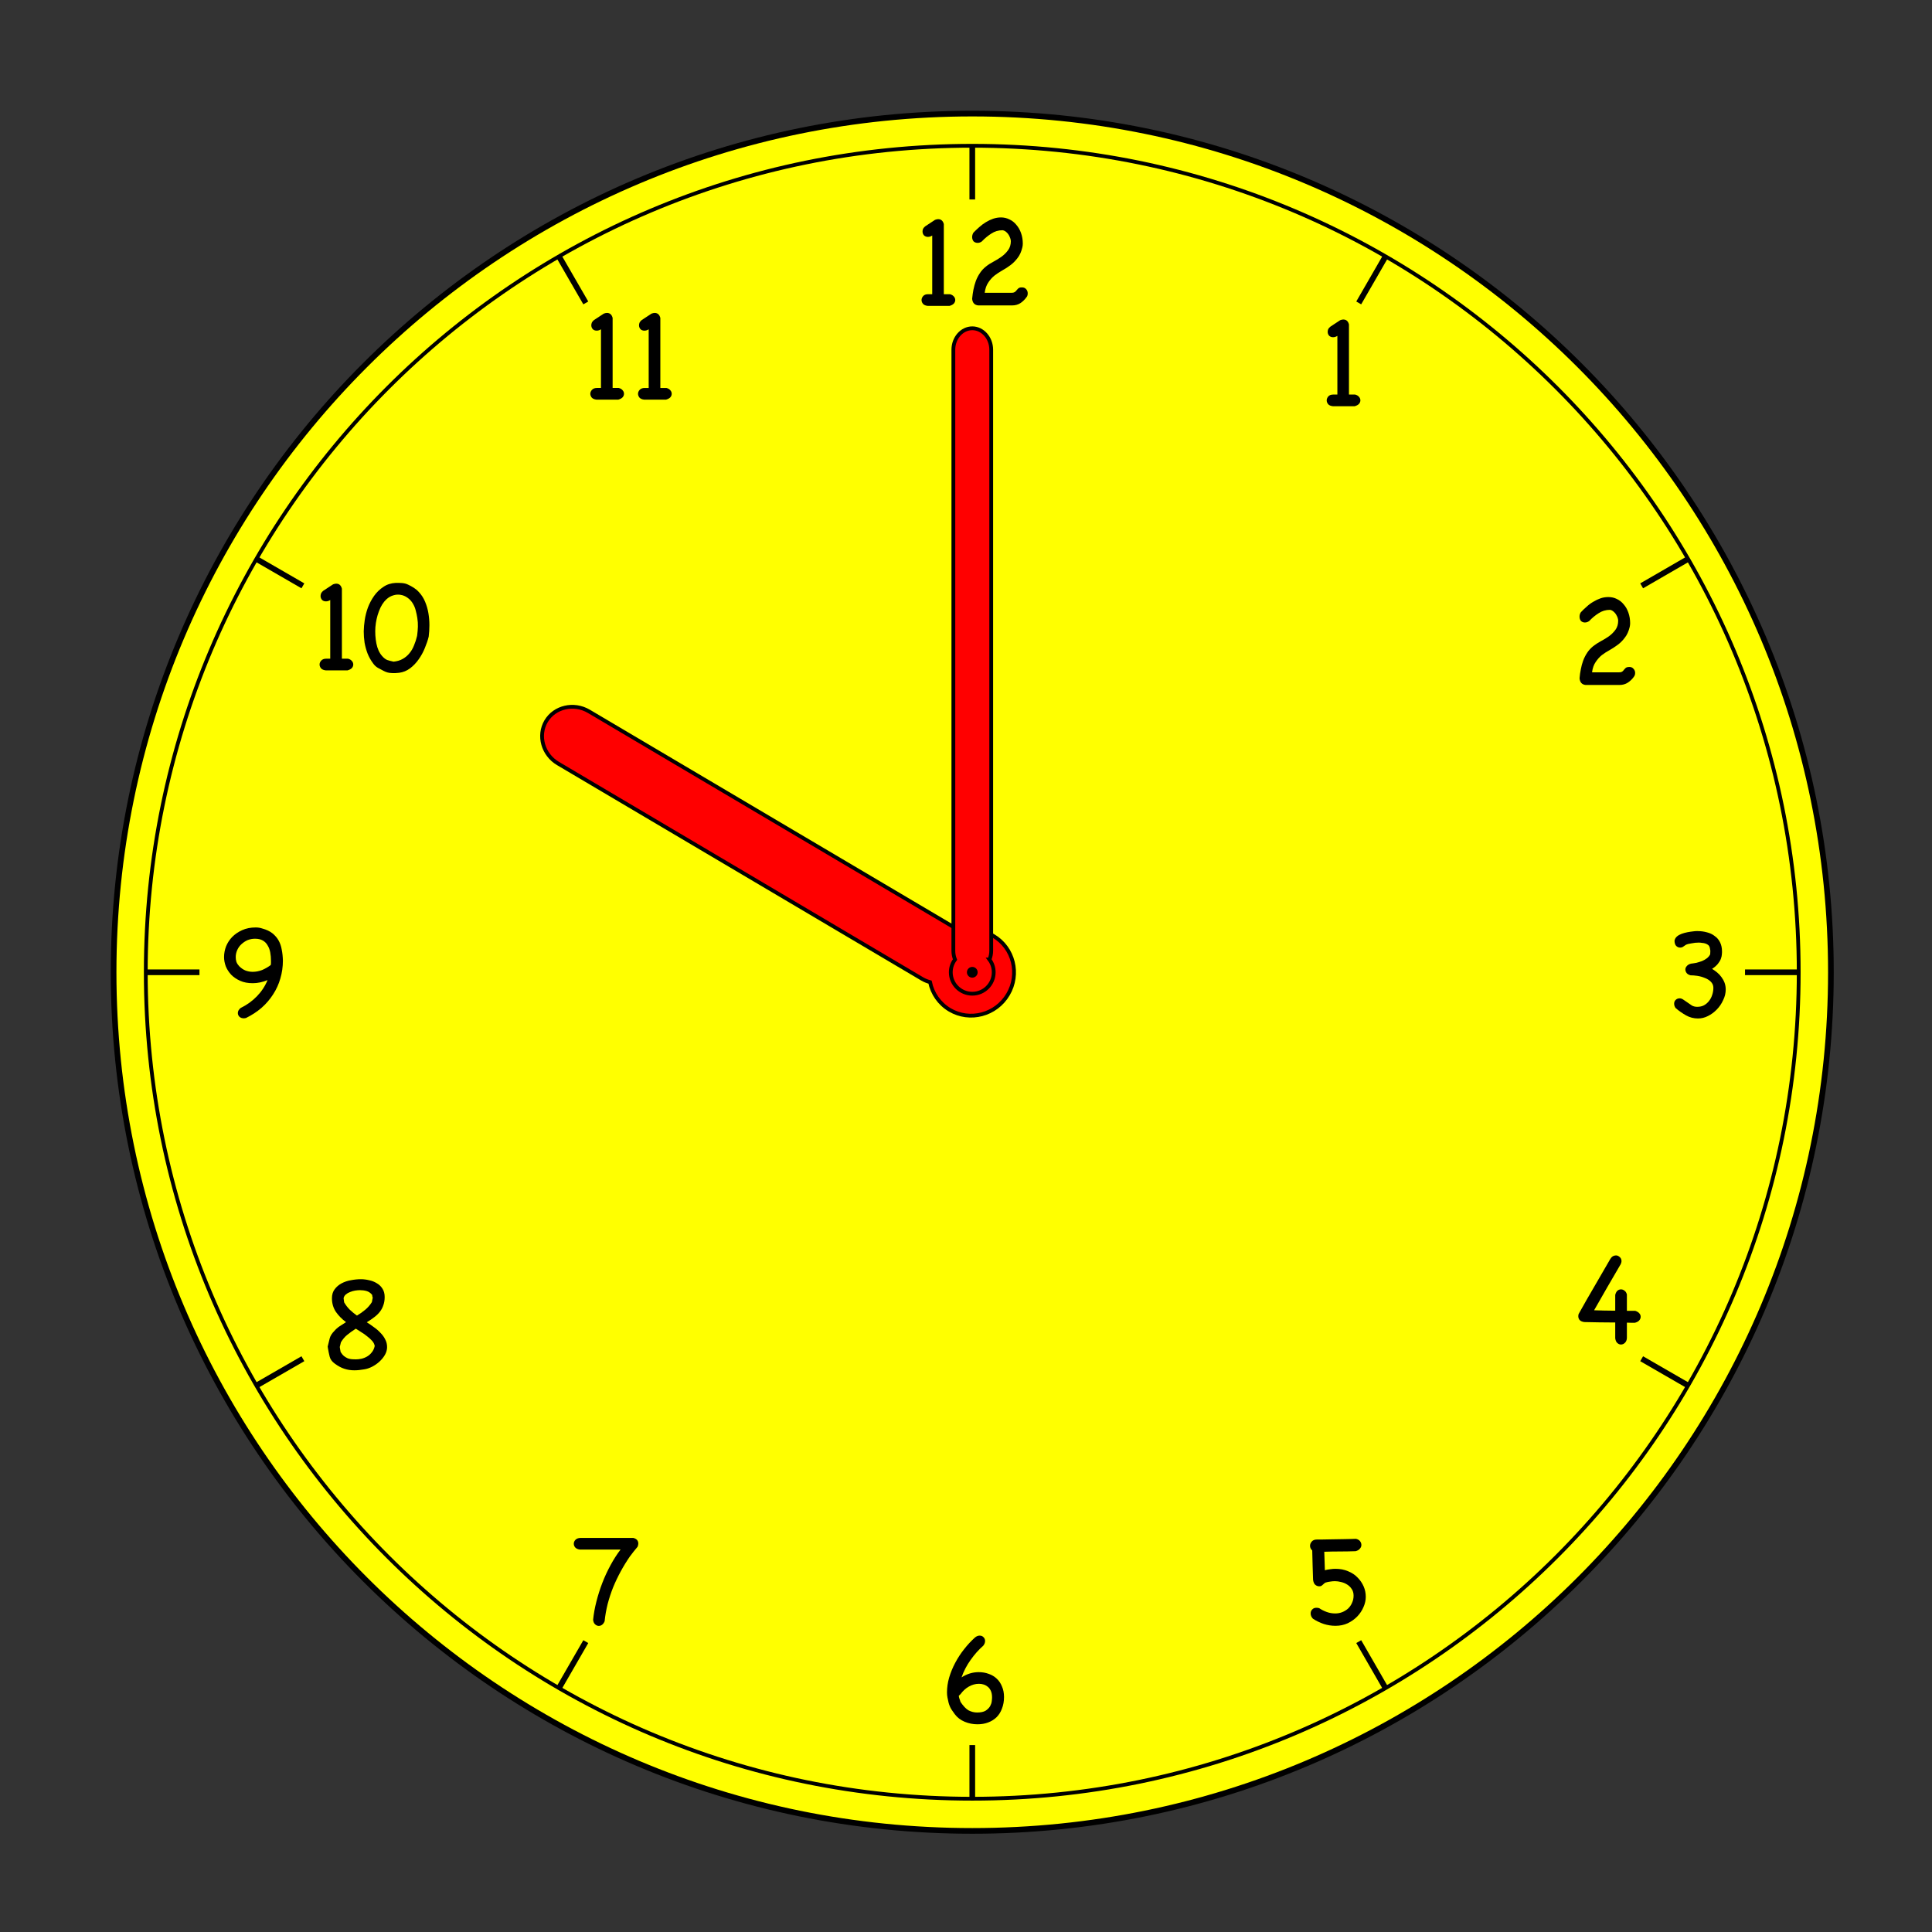 <?xml version="1.0" encoding="UTF-8"?>
<svg viewBox="0 0 318.9 318.9" xml:space="preserve" xmlns="http://www.w3.org/2000/svg">
  <rect x="0" y="0" width="318.9" height="318.9" fill="#333333" stroke="none"/>
  <g transform="matrix(1.25 0 0 -1.25 0 318.9)">
    <path d="m241.77 126.73c0-62.62-50.76-113.38-113.38-113.38-62.626-3e-3 -113.39 50.76-113.39 113.38s50.764 113.39 113.39 113.39c62.62 0 113.38-50.77 113.38-113.39" fill="#ff0"/>
    <path d="m241.77 126.73c0-62.62-50.76-113.38-113.38-113.38-62.626-3e-3 -113.39 50.76-113.39 113.38s50.764 113.39 113.39 113.39c62.62 0 113.38-50.77 113.38-113.39z" fill="none" stroke="#000" stroke-width=".75"/>
    <path d="m237.52 126.73c0-60.27-48.86-109.13-109.13-109.13-60.278-2e-3 -109.14 48.86-109.14 109.13 2e-3 60.28 48.862 109.14 109.14 109.14 60.27 0 109.13-48.86 109.13-109.14z" fill="none" stroke="#000" stroke-width=".5"/>
    <path d="m128.39 24.685v-7.087" fill="none" stroke="#000" stroke-width=".75"/>
    <path d="m128.39 235.87v-7.09" fill="none" stroke="#000" stroke-width=".75"/>
    <path d="m19.252 126.73h7.087" fill="none" stroke="#000" stroke-width=".75"/>
    <path d="m230.43 126.73h7.09" fill="none" stroke="#000" stroke-width=".75"/>
    <path d="m33.874 72.166 6.123 3.535" fill="none" stroke="#000" stroke-width=".75"/>
    <path d="m216.78 177.76 6.12 3.54" fill="none" stroke="#000" stroke-width=".75"/>
    <path d="m179.42 215.12 3.53 6.12" fill="none" stroke="#000" stroke-width=".75"/>
    <path d="m73.819 32.22 3.535 6.123" fill="none" stroke="#000" stroke-width=".75"/>
    <path d="m77.354 215.12-3.535 6.12" fill="none" stroke="#000" stroke-width=".75"/>
    <path d="m182.95 32.22-3.53 6.124" fill="none" stroke="#000" stroke-width=".75"/>
    <path d="m39.996 177.76-6.124 3.54" fill="none" stroke="#000" stroke-width=".75"/>
    <path d="m222.9 72.167-6.12 3.534" fill="none" stroke="#000" stroke-width=".75"/>
    <path transform="scale(1,-1)" d="m125.44-216.27c0.24 0.06 0.41 0.17 0.53 0.32 0.11 0.13 0.17 0.28 0.17 0.45s-0.07 0.33-0.19 0.47c-0.13 0.13-0.31 0.23-0.56 0.3h-2.89c-0.28-0.03-0.49-0.12-0.62-0.27-0.13-0.16-0.19-0.33-0.19-0.5 0-0.18 0.07-0.35 0.2-0.51 0.15-0.18 0.37-0.26 0.66-0.26h0.55v-7.75c-0.18 0.12-0.37 0.18-0.57 0.18-0.21 0-0.38-0.07-0.52-0.2-0.13-0.15-0.19-0.32-0.19-0.51 0-0.11 0.02-0.23 0.07-0.36 0.07-0.12 0.16-0.23 0.29-0.33l1.29-0.85c0.16-0.06 0.3-0.09 0.41-0.09 0.39 0 0.64 0.22 0.75 0.65v9.26h0.81m7.87-7.62c-0.1-0.23-0.24-0.42-0.41-0.57-0.16-0.15-0.33-0.23-0.51-0.26-0.55 0-1.05 0.15-1.5 0.45-0.45 0.29-0.86 0.63-1.24 1.03-0.17 0.13-0.36 0.19-0.56 0.19-0.21 0-0.39-0.07-0.53-0.2-0.12-0.15-0.19-0.34-0.19-0.57 0-0.2 0.06-0.39 0.17-0.58 0.24-0.25 0.5-0.49 0.77-0.73 0.28-0.25 0.57-0.47 0.89-0.66 0.31-0.19 0.63-0.34 0.95-0.45 0.34-0.11 0.68-0.17 1.03-0.17 0.4 0 0.78 0.09 1.13 0.27 0.35 0.16 0.65 0.4 0.9 0.71 0.26 0.3 0.47 0.66 0.62 1.09 0.15 0.42 0.23 0.89 0.23 1.39 0 0.16-0.02 0.33-0.06 0.5-0.14 0.58-0.35 1.05-0.64 1.41-0.27 0.36-0.59 0.68-0.94 0.94-0.33 0.25-0.69 0.48-1.07 0.69-0.36 0.2-0.7 0.43-1.03 0.68-0.31 0.25-0.59 0.56-0.82 0.92-0.24 0.35-0.4 0.8-0.47 1.35h3.56c0.15 0 0.26-0.02 0.34-0.06 0.08-0.05 0.13-0.08 0.17-0.11 0.02-0.02 0.09-0.1 0.19-0.22 0.11-0.13 0.19-0.21 0.24-0.23 0.06-0.04 0.13-0.06 0.21-0.08 0.08-0.01 0.16-0.01 0.22-0.01 0.23 0 0.41 0.08 0.55 0.24 0.13 0.15 0.2 0.33 0.2 0.54 0 0.14-0.02 0.25-0.05 0.32-0.03 0.08-0.05 0.13-0.08 0.15-0.24 0.34-0.52 0.62-0.84 0.83-0.32 0.2-0.68 0.3-1.09 0.3h-4.47c-0.49-0.05-0.76-0.34-0.81-0.88 0.04-0.42 0.1-0.82 0.17-1.2 0.08-0.4 0.19-0.79 0.32-1.15 0.14-0.37 0.32-0.72 0.53-1.03 0.21-0.33 0.48-0.62 0.81-0.88 0.28-0.23 0.61-0.44 0.99-0.64s0.73-0.42 1.07-0.66c0.34-0.25 0.63-0.54 0.86-0.86 0.24-0.33 0.36-0.72 0.36-1.18 0-0.13-0.03-0.26-0.08-0.4s-0.08-0.21-0.09-0.22" style=""/>
    <path transform="scale(1,-1)" d="m178.94-203.02c0.24 0.06 0.41 0.17 0.53 0.32 0.11 0.13 0.17 0.28 0.17 0.45s-0.07 0.33-0.19 0.47c-0.13 0.13-0.31 0.23-0.56 0.3h-2.89c-0.28-0.03-0.49-0.12-0.62-0.27-0.13-0.16-0.19-0.33-0.19-0.5 0-0.18 0.07-0.35 0.2-0.51 0.15-0.18 0.37-0.26 0.66-0.26h0.55v-7.75c-0.18 0.12-0.37 0.18-0.57 0.18-0.21 0-0.38-0.07-0.52-0.2-0.13-0.15-0.19-0.32-0.19-0.51 0-0.11 0.02-0.23 0.07-0.36 0.07-0.12 0.16-0.23 0.29-0.33l1.29-0.85c0.16-0.06 0.3-0.09 0.41-0.09 0.39 0 0.64 0.22 0.75 0.65v9.26h0.81" style=""/>
    <path transform="scale(1,-1)" d="m213.51-173.77c-0.1-0.22-0.23-0.41-0.41-0.56-0.16-0.15-0.33-0.24-0.51-0.26-0.55 0-1.05 0.15-1.5 0.45-0.45 0.28-0.86 0.63-1.24 1.03-0.17 0.12-0.36 0.19-0.56 0.19-0.21 0-0.39-0.07-0.53-0.21-0.12-0.15-0.18-0.34-0.18-0.56 0-0.2 0.05-0.4 0.17-0.58 0.23-0.25 0.49-0.5 0.77-0.74 0.27-0.25 0.56-0.47 0.88-0.65 0.31-0.19 0.63-0.34 0.95-0.45 0.34-0.12 0.69-0.17 1.04-0.17 0.4 0 0.77 0.08 1.12 0.26 0.35 0.16 0.65 0.4 0.9 0.71 0.27 0.3 0.47 0.67 0.62 1.09 0.15 0.43 0.23 0.89 0.23 1.39 0 0.16-0.02 0.33-0.06 0.51-0.14 0.57-0.35 1.04-0.64 1.4-0.27 0.37-0.58 0.68-0.93 0.94-0.34 0.25-0.7 0.49-1.07 0.7-0.37 0.2-0.71 0.42-1.04 0.67-0.31 0.25-0.58 0.56-0.82 0.92-0.24 0.35-0.4 0.8-0.47 1.35h3.56c0.15 0 0.27-0.01 0.34-0.05 0.08-0.05 0.13-0.09 0.17-0.11 0.03-0.03 0.09-0.1 0.19-0.23 0.11-0.12 0.19-0.2 0.24-0.23 0.07-0.03 0.13-0.06 0.21-0.07 0.09-0.01 0.16-0.02 0.22-0.02 0.23 0 0.41 0.08 0.55 0.25 0.14 0.15 0.21 0.33 0.21 0.54 0 0.14-0.02 0.24-0.06 0.32-0.03 0.07-0.05 0.12-0.08 0.15-0.23 0.34-0.52 0.61-0.84 0.82-0.31 0.2-0.68 0.3-1.09 0.3h-4.47c-0.48-0.05-0.75-0.34-0.8-0.88 0.03-0.41 0.09-0.81 0.17-1.2 0.07-0.4 0.18-0.78 0.31-1.14 0.14-0.38 0.32-0.72 0.53-1.04s0.48-0.61 0.81-0.88c0.29-0.22 0.62-0.44 0.99-0.64 0.38-0.2 0.73-0.41 1.07-0.65 0.34-0.25 0.63-0.54 0.87-0.87 0.23-0.32 0.35-0.72 0.35-1.18 0-0.12-0.02-0.25-0.07-0.39s-0.08-0.22-0.1-0.23" style=""/>
    <path transform="scale(1,-1)" d="m221.27-122c-0.13-0.18-0.2-0.38-0.2-0.58 0-0.21 0.07-0.38 0.2-0.5 0.14-0.14 0.32-0.21 0.53-0.21 0.16 0 0.33 0.06 0.51 0.19 0.17 0.11 0.35 0.23 0.54 0.37s0.38 0.27 0.58 0.4c0.21 0.11 0.44 0.16 0.68 0.16 0.34 0 0.64-0.06 0.9-0.2 0.27-0.15 0.5-0.35 0.67-0.58 0.19-0.24 0.33-0.51 0.42-0.81 0.1-0.3 0.15-0.61 0.15-0.92 0-0.33-0.12-0.59-0.34-0.81-0.21-0.21-0.48-0.38-0.81-0.5-0.31-0.13-0.64-0.22-0.97-0.27-0.34-0.05-0.64-0.07-0.89-0.07-0.23-0.06-0.41-0.16-0.52-0.3-0.11-0.15-0.17-0.31-0.17-0.47s0.06-0.31 0.19-0.45c0.12-0.15 0.31-0.26 0.56-0.32 0.23-0.03 0.46-0.06 0.71-0.11 0.25-0.07 0.5-0.14 0.74-0.23 0.23-0.1 0.45-0.22 0.63-0.36 0.2-0.15 0.35-0.33 0.45-0.54l0.02-0.47-0.07-0.39c-0.03-0.14-0.09-0.25-0.19-0.34s-0.22-0.16-0.37-0.21c-0.14-0.05-0.29-0.08-0.46-0.09-0.16-0.03-0.31-0.04-0.46-0.04-0.29 0-0.61 0.03-0.94 0.1-0.34 0.05-0.59 0.11-0.75 0.2-0.14 0.1-0.27 0.19-0.38 0.26s-0.24 0.1-0.37 0.1c-0.2 0-0.38-0.08-0.53-0.23-0.14-0.16-0.21-0.39-0.21-0.69 0.04-0.21 0.15-0.4 0.32-0.55 0.18-0.15 0.38-0.26 0.62-0.35 0.25-0.09 0.51-0.16 0.77-0.21 0.28-0.05 0.52-0.09 0.73-0.11 0.22-0.03 0.38-0.04 0.49-0.04h0.11c0.45 0 0.87 0.06 1.26 0.17 0.39 0.1 0.73 0.26 1.01 0.49 0.31 0.21 0.54 0.49 0.7 0.82 0.17 0.34 0.26 0.74 0.26 1.21 0 0.08 0 0.21-0.02 0.39-0.01 0.17-0.05 0.37-0.13 0.58-0.07 0.2-0.2 0.42-0.39 0.66-0.18 0.22-0.43 0.45-0.77 0.67 0.22 0.13 0.44 0.29 0.66 0.47s0.41 0.38 0.58 0.62c0.17 0.23 0.31 0.48 0.41 0.75 0.1 0.28 0.15 0.57 0.15 0.88 0 0.48-0.11 0.95-0.34 1.41-0.21 0.47-0.49 0.88-0.84 1.24-0.34 0.35-0.73 0.64-1.17 0.86-0.43 0.22-0.87 0.32-1.31 0.32-0.56 0-1.09-0.13-1.58-0.41-0.48-0.27-0.94-0.59-1.37-0.96" style=""/>
    <path transform="scale(1,-1)" d="m214.83-78.458c-0.01 0.288-0.1 0.507-0.26 0.657-0.15 0.15-0.33 0.225-0.53 0.225-0.17 0-0.33-0.069-0.48-0.207-0.14-0.125-0.23-0.331-0.27-0.619v-2.083c-0.71-0.013-1.42-0.019-2.12-0.019-0.69-0.012-1.34-0.025-1.95-0.037-0.54-0.063-0.81-0.332-0.81-0.807 0-0.063 0.02-0.144 0.04-0.244 0.69-1.239 1.38-2.453 2.08-3.641 0.7-1.201 1.4-2.415 2.11-3.641 0.1-0.163 0.21-0.282 0.33-0.357 0.14-0.075 0.28-0.112 0.42-0.112 0.17 0 0.33 0.068 0.48 0.206 0.17 0.138 0.25 0.325 0.25 0.563 0 0.113-0.04 0.244-0.11 0.394-0.59 1.014-1.18 2.027-1.77 3.04-0.57 1.014-1.16 2.027-1.74 3.041 0.42 0.012 0.87 0.025 1.33 0.037 0.47 0 0.96 7e-3 1.46 0.019v-2.083c0.06-0.25 0.16-0.432 0.28-0.544 0.14-0.125 0.3-0.188 0.47-0.188 0.18 0 0.33 0.056 0.47 0.169 0.15 0.1 0.26 0.269 0.32 0.507v2.158h1.11c0.25 0.088 0.43 0.2 0.54 0.338 0.12 0.137 0.17 0.288 0.17 0.45 0 0.175-0.07 0.338-0.2 0.488-0.13 0.138-0.32 0.238-0.57 0.3h-0.5c-0.18 0-0.36-6e-3 -0.55-0.018v2.008" style=""/>
    <path transform="scale(1,-1)" d="m173.37-41.371c-0.2-0.213-0.3-0.444-0.3-0.694 0-0.213 0.07-0.388 0.21-0.526 0.13-0.15 0.32-0.225 0.56-0.225 0.12 0 0.24 0.019 0.36 0.056 0.32 0.213 0.66 0.382 1.01 0.507s0.72 0.188 1.11 0.188c0.32 0 0.63-0.057 0.92-0.169 0.28-0.113 0.54-0.269 0.77-0.47 0.22-0.212 0.4-0.463 0.52-0.75 0.14-0.288 0.21-0.607 0.21-0.957 0-0.351-0.08-0.645-0.25-0.883-0.16-0.25-0.37-0.45-0.62-0.6-0.23-0.15-0.5-0.257-0.78-0.319-0.29-0.075-0.56-0.113-0.81-0.113-0.21 0-0.43 0.019-0.64 0.057-0.2 0.025-0.41 0.068-0.62 0.131-0.09 0.05-0.16 0.106-0.22 0.169-0.05 0.05-0.11 0.1-0.17 0.15-0.05 0.05-0.12 0.094-0.19 0.131-0.06 0.025-0.14 0.038-0.24 0.038-0.19 0-0.37-0.069-0.53-0.207-0.15-0.137-0.24-0.356-0.28-0.656-0.03-0.639-0.05-1.277-0.06-1.915s-0.03-1.288-0.05-1.952c-0.19-0.175-0.29-0.381-0.29-0.619 0-0.2 0.08-0.388 0.23-0.563s0.37-0.263 0.66-0.263h0.54c0.26-0.012 0.57-0.018 0.92-0.018 0.36-0.013 0.74-0.019 1.13-0.019 0.4-0.013 0.77-0.019 1.12-0.019 0.35-0.013 0.66-0.019 0.92-0.019 0.28-0.012 0.46-0.019 0.55-0.019 0.25 0.063 0.43 0.169 0.54 0.32 0.11 0.15 0.17 0.312 0.17 0.487 0 0.188-0.07 0.357-0.21 0.507-0.12 0.15-0.31 0.257-0.56 0.319-0.7 0.025-1.39 0.038-2.08 0.038-0.68 0-1.36 0.012-2.05 0.037 0.01 0.401 0.03 0.807 0.04 1.22 0.01 0.401 0.02 0.807 0.04 1.22 0.22-0.062 0.45-0.106 0.69-0.131 0.24-0.038 0.48-0.057 0.71-0.057 0.62 0 1.17 0.107 1.66 0.319 0.5 0.201 0.92 0.476 1.25 0.826 0.35 0.351 0.62 0.745 0.81 1.183s0.28 0.894 0.28 1.37c0 0.45-0.1 0.901-0.3 1.351-0.19 0.45-0.46 0.863-0.82 1.239-0.35 0.362-0.77 0.663-1.26 0.9-0.49 0.226-1.03 0.338-1.62 0.338-0.52 0-1.04-0.081-1.55-0.244-0.52-0.175-0.99-0.406-1.43-0.694" style=""/>
    <path transform="scale(1,-1)" d="m129.84-37.805c-0.59 0.513-1.15 1.138-1.67 1.877-0.52 0.725-0.92 1.495-1.2 2.308 0.71-0.463 1.47-0.694 2.27-0.694 0.47 0 0.91 0.075 1.31 0.225 0.41 0.137 0.77 0.35 1.07 0.638 0.3 0.275 0.53 0.619 0.69 1.032 0.18 0.4 0.27 0.863 0.27 1.389 0 0.563-0.09 1.07-0.27 1.52-0.16 0.451-0.4 0.832-0.71 1.145-0.31 0.3-0.68 0.532-1.11 0.694-0.42 0.163-0.9 0.244-1.42 0.244-0.59 0-1.15-0.112-1.69-0.337-0.54-0.226-0.97-0.557-1.3-0.995-0.17-0.238-0.31-0.432-0.41-0.582s-0.18-0.3-0.24-0.45c-0.07-0.151-0.12-0.313-0.17-0.488-0.04-0.176-0.09-0.407-0.15-0.695-0.04-0.212-0.06-0.431-0.06-0.657 0-0.638 0.09-1.288 0.28-1.951 0.2-0.676 0.47-1.333 0.81-1.971s0.73-1.239 1.18-1.802c0.45-0.575 0.93-1.088 1.43-1.539 0.2-0.162 0.4-0.244 0.62-0.244 0.2 0 0.37 0.069 0.5 0.207 0.14 0.137 0.21 0.306 0.21 0.506 0 0.213-0.08 0.42-0.24 0.62m-2.99 6.381c-0.04 0.05-0.08 0.094-0.13 0.131-0.04 0.038-0.07 0.069-0.11 0.094 0.01 0.138 0.04 0.275 0.09 0.413 0.05 0.125 0.1 0.256 0.13 0.394 0.37 0.551 0.72 0.926 1.07 1.126 0.37 0.188 0.74 0.282 1.13 0.282 0.49 0 0.86-0.082 1.13-0.244 0.26-0.176 0.45-0.369 0.58-0.582 0.12-0.225 0.2-0.444 0.22-0.657 0.03-0.225 0.04-0.394 0.04-0.507 0-0.338-0.05-0.619-0.15-0.844-0.1-0.238-0.24-0.426-0.41-0.563-0.17-0.138-0.35-0.238-0.55-0.301-0.2-0.062-0.4-0.093-0.62-0.093-0.47 0-0.92 0.125-1.35 0.375-0.41 0.238-0.77 0.563-1.07 0.976" style=""/>
    <path transform="scale(1,-1)" d="m79.841-41.039c-0.087 0.212-0.2 0.369-0.338 0.469-0.137 0.1-0.281 0.15-0.431 0.15-0.175 0-0.338-0.069-0.488-0.206-0.15-0.138-0.238-0.338-0.263-0.601 0.075-0.763 0.219-1.564 0.432-2.402 0.212-0.839 0.475-1.664 0.788-2.478 0.313-0.813 0.676-1.595 1.088-2.346 0.413-0.763 0.851-1.445 1.314-2.045h-5.367c-0.276-0.038-0.482-0.132-0.62-0.282-0.125-0.15-0.187-0.313-0.187-0.488 0-0.187 0.068-0.356 0.206-0.506 0.15-0.163 0.369-0.251 0.657-0.263h7c0.438 0.112 0.657 0.363 0.657 0.751 0 0.112-0.031 0.25-0.094 0.412l-0.525 0.639c-0.163 0.2-0.326 0.412-0.488 0.638-0.426 0.613-0.826 1.263-1.201 1.951-0.376 0.689-0.714 1.396-1.014 2.121-0.288 0.726-0.532 1.47-0.732 2.234-0.187 0.75-0.319 1.501-0.394 2.252" style=""/>
    <path transform="scale(1,-1)" d="m43.269-77.304c0.088-0.376 0.175-0.732 0.263-1.07s0.288-0.663 0.601-0.976c0.212-0.25 0.45-0.463 0.713-0.638 0.275-0.188 0.557-0.369 0.844-0.544-0.525-0.388-0.969-0.838-1.332-1.351-0.351-0.526-0.526-1.127-0.526-1.802 0-0.476 0.119-0.87 0.357-1.183 0.238-0.325 0.544-0.588 0.92-0.788 0.375-0.2 0.788-0.338 1.238-0.413 0.451-0.087 0.889-0.131 1.314-0.131 0.35 0 0.707 0.044 1.07 0.131 0.375 0.075 0.713 0.207 1.013 0.394 0.313 0.176 0.563 0.413 0.751 0.714 0.2 0.3 0.3 0.669 0.3 1.107 0 0.4-0.056 0.757-0.169 1.07-0.1 0.312-0.25 0.6-0.45 0.863s-0.451 0.507-0.751 0.732c-0.288 0.225-0.619 0.45-0.995 0.676 0.326 0.2 0.645 0.419 0.958 0.656 0.325 0.226 0.613 0.476 0.863 0.751 0.263 0.263 0.469 0.551 0.619 0.863 0.163 0.301 0.244 0.639 0.244 1.014 0 0.338-0.094 0.676-0.281 1.013-0.188 0.326-0.432 0.626-0.732 0.901-0.288 0.263-0.613 0.488-0.976 0.676-0.351 0.175-0.688 0.288-1.014 0.338-0.475 0.087-0.919 0.131-1.332 0.131-0.463 0-0.901-0.069-1.314-0.206-0.4-0.126-0.819-0.351-1.257-0.676-0.363-0.263-0.588-0.569-0.676-0.92-0.088-0.35-0.163-0.713-0.225-1.088l-0.038-0.244m1.746-0.563c-0.025 0.1-0.05 0.206-0.075 0.319l-0.075 0.3c0.025 0.113 0.043 0.225 0.056 0.338 0.012 0.113 0.031 0.219 0.056 0.319 0.138 0.225 0.288 0.407 0.451 0.544 0.162 0.125 0.331 0.225 0.506 0.301 0.188 0.062 0.369 0.1 0.545 0.112 0.175 0.013 0.337 0.019 0.488 0.019 0.225 0 0.469-0.025 0.731-0.075 0.276-0.063 0.532-0.163 0.77-0.3 0.238-0.138 0.444-0.319 0.619-0.545 0.188-0.225 0.319-0.506 0.394-0.844-0.037-0.238-0.15-0.463-0.337-0.676-0.188-0.213-0.407-0.413-0.657-0.6-0.238-0.201-0.495-0.382-0.77-0.545-0.263-0.175-0.507-0.331-0.732-0.469-0.463 0.3-0.844 0.576-1.145 0.826-0.3 0.238-0.575 0.563-0.825 0.976m0.431-5.274c0.213 0.363 0.457 0.682 0.732 0.957 0.288 0.276 0.607 0.538 0.957 0.788 0.401-0.237 0.764-0.494 1.089-0.769 0.338-0.275 0.632-0.613 0.882-1.013 0.025-0.101 0.044-0.201 0.056-0.301 0.013-0.1 0.032-0.194 0.057-0.281-0.025-0.063-0.044-0.125-0.057-0.188 0-0.075-0.012-0.144-0.037-0.206-0.213-0.251-0.457-0.413-0.732-0.488-0.263-0.075-0.551-0.113-0.863-0.113-0.188 0-0.401 0.019-0.639 0.056-0.225 0.038-0.444 0.1-0.656 0.188-0.213 0.075-0.401 0.181-0.563 0.319-0.163 0.138-0.263 0.307-0.301 0.507 0.013 0.087 0.025 0.181 0.038 0.281 0.012 0.088 0.025 0.176 0.037 0.263" style=""/>
    <path transform="scale(1,-1)" d="m32.478-120.69c-0.05 0.01-0.094 0.02-0.132 0.02-0.037 0.01-0.081 0.02-0.131 0.02-0.25 0-0.45-0.07-0.601-0.21-0.137-0.14-0.206-0.3-0.206-0.49 0-0.25 0.125-0.47 0.375-0.67 0.826-0.4 1.539-0.92 2.14-1.54 0.613-0.63 1.082-1.34 1.407-2.14-0.65 0.27-1.301 0.41-1.951 0.41-0.639 0-1.195-0.1-1.671-0.32-0.475-0.21-0.869-0.48-1.182-0.8-0.313-0.34-0.551-0.71-0.713-1.11-0.15-0.41-0.226-0.82-0.226-1.22 0-0.48 0.088-0.95 0.263-1.41 0.188-0.46 0.457-0.88 0.807-1.24 0.363-0.37 0.801-0.67 1.314-0.9 0.525-0.24 1.126-0.36 1.802-0.36 0.312 0 0.6 0.05 0.863 0.14 0.551 0.15 0.995 0.36 1.333 0.63 0.35 0.28 0.625 0.6 0.825 0.96s0.338 0.77 0.413 1.22c0.088 0.44 0.138 0.91 0.15 1.43 0 0.81-0.112 1.6-0.337 2.36-0.213 0.75-0.532 1.45-0.958 2.1-0.413 0.65-0.919 1.24-1.52 1.77-0.6 0.52-1.289 0.97-2.064 1.35m-0.901-6.85c0.263 0.26 0.544 0.46 0.844 0.58 0.301 0.11 0.613 0.17 0.939 0.17 0.425 0 0.844-0.08 1.257-0.24 0.413-0.18 0.782-0.39 1.108-0.64 0.025 0 0.037-0.03 0.037-0.08 0.013-0.05 0.019-0.1 0.019-0.17v-0.35c0-0.37-0.031-0.72-0.094-1.07s-0.175-0.66-0.338-0.92c-0.15-0.28-0.363-0.5-0.638-0.66s-0.619-0.24-1.032-0.24c-0.338 0-0.663 0.06-0.976 0.18-0.3 0.13-0.569 0.31-0.807 0.53-0.238 0.21-0.425 0.47-0.563 0.77s-0.207 0.62-0.207 0.96c0 0.21 0.032 0.42 0.094 0.62 0.075 0.2 0.194 0.38 0.357 0.56" style=""/>
    <path transform="scale(1,-1)" d="m45.954-168.14c0.237 0.06 0.413 0.17 0.525 0.32 0.113 0.13 0.169 0.28 0.169 0.45s-0.063 0.33-0.188 0.47c-0.125 0.13-0.312 0.23-0.563 0.3h-2.89c-0.275-0.03-0.482-0.12-0.619-0.27-0.125-0.16-0.188-0.33-0.188-0.5 0-0.18 0.069-0.35 0.207-0.51 0.15-0.17 0.369-0.26 0.656-0.26h0.545v-7.75c-0.176 0.12-0.363 0.18-0.563 0.18-0.213 0-0.388-0.06-0.526-0.2-0.125-0.15-0.188-0.32-0.188-0.51 0-0.11 0.025-0.23 0.076-0.36 0.062-0.12 0.156-0.23 0.281-0.33l1.295-0.85c0.163-0.06 0.3-0.09 0.413-0.09 0.388 0 0.638 0.22 0.751 0.66v9.25h0.807m9.135-3.1c0.05-0.37 0.081-0.75 0.094-1.12 0.012-0.38-0.013-0.76-0.075-1.15-0.05-0.33-0.119-0.65-0.207-0.98-0.075-0.32-0.2-0.63-0.375-0.92-0.188-0.32-0.426-0.58-0.713-0.78-0.276-0.2-0.576-0.33-0.901-0.38-0.313-0.06-0.632-0.04-0.957 0.06-0.326 0.09-0.632 0.26-0.92 0.52-0.413 0.38-0.744 0.9-0.995 1.58-0.25 0.66-0.406 1.36-0.469 2.1-0.05 0.74-6e-3 1.46 0.132 2.16 0.137 0.69 0.387 1.24 0.75 1.65 0.213 0.25 0.438 0.43 0.676 0.53 0.25 0.08 0.532 0.16 0.844 0.22 0.476-0.05 0.883-0.17 1.22-0.37 0.351-0.2 0.645-0.45 0.882-0.75 0.251-0.3 0.451-0.65 0.601-1.04 0.163-0.38 0.294-0.79 0.394-1.22l0.019-0.11m1.52 0.19c-0.113 0.46-0.281 0.96-0.507 1.5-0.212 0.53-0.481 1.02-0.807 1.48-0.325 0.47-0.707 0.87-1.144 1.2-0.438 0.33-0.92 0.52-1.446 0.59-0.362 0.05-0.713 0.06-1.051 0.03-0.325-0.01-0.656-0.1-0.994-0.28-0.263-0.14-0.52-0.27-0.77-0.41-0.237-0.14-0.444-0.33-0.619-0.58-0.3-0.4-0.544-0.83-0.732-1.3-0.175-0.46-0.307-0.94-0.394-1.42-0.075-0.5-0.113-1.01-0.113-1.51 0.013-0.51 0.057-1.01 0.132-1.5 0.075-0.52 0.212-1.07 0.413-1.63 0.212-0.56 0.487-1.08 0.825-1.56 0.338-0.47 0.745-0.87 1.22-1.18 0.476-0.33 1.02-0.5 1.633-0.53 0.288-0.01 0.563 0 0.826 0.02 0.275 0.02 0.544 0.08 0.807 0.21 0.263 0.12 0.513 0.26 0.75 0.41 0.238 0.15 0.457 0.33 0.657 0.55 0.363 0.38 0.645 0.82 0.845 1.31 0.2 0.48 0.344 0.98 0.432 1.5 0.087 0.52 0.131 1.04 0.131 1.58 0 0.52-0.031 1.03-0.094 1.52" style=""/>
    <path transform="scale(1,-1)" d="m81.704-203.89c0.237 0.06 0.413 0.17 0.525 0.32 0.113 0.13 0.169 0.28 0.169 0.45s-0.063 0.33-0.188 0.47c-0.125 0.13-0.312 0.23-0.563 0.3h-2.89c-0.275-0.03-0.482-0.12-0.619-0.27-0.125-0.16-0.188-0.33-0.188-0.5 0-0.18 0.069-0.35 0.207-0.51 0.15-0.17 0.369-0.26 0.656-0.26h0.545v-7.75c-0.175 0.12-0.363 0.18-0.563 0.18-0.213 0-0.388-0.06-0.526-0.2-0.125-0.15-0.188-0.32-0.188-0.51 0-0.11 0.025-0.23 0.076-0.36 0.062-0.12 0.156-0.23 0.281-0.33l1.295-0.85c0.163-0.06 0.3-0.09 0.413-0.09 0.388 0 0.638 0.22 0.751 0.66v9.25h0.807m6.301 0c0.238 0.06 0.413 0.17 0.525 0.32 0.113 0.13 0.169 0.28 0.169 0.45s-0.062 0.33-0.187 0.47c-0.125 0.13-0.313 0.23-0.563 0.3h-2.891c-0.275-0.03-0.481-0.12-0.619-0.27-0.125-0.16-0.188-0.33-0.188-0.5 0-0.18 0.069-0.35 0.207-0.51 0.15-0.17 0.369-0.26 0.657-0.26h0.544v-7.75c-0.175 0.12-0.363 0.18-0.563 0.18-0.213 0-0.388-0.06-0.526-0.2-0.125-0.15-0.187-0.32-0.187-0.51 0-0.11 0.025-0.23 0.075-0.36 0.062-0.12 0.156-0.23 0.281-0.33l1.295-0.85c0.163-0.06 0.301-0.09 0.413-0.09 0.388 0 0.638 0.22 0.751 0.66v9.25h0.807" style=""/>
    <path d="m125.41 121.77c2.66-1.57 6.11-0.66 7.7 2.04 1.59 2.69 0.73 6.15-1.93 7.72-1.39 0.83-3 0.96-4.45 0.52-0.25 0.25-0.53 0.49-0.85 0.68l-48.123 28.46c-1.985 1.17-4.526 0.58-5.647-1.31-1.118-1.9-0.41-4.41 1.575-5.58l48.115-28.46c0.33-0.19 0.67-0.32 1.01-0.41 0.31-1.49 1.21-2.83 2.6-3.66" fill="#f00"/>
    <path d="m125.41 121.77c2.66-1.57 6.11-0.66 7.7 2.04 1.59 2.69 0.73 6.15-1.93 7.72-1.39 0.83-3 0.96-4.45 0.52-0.25 0.25-0.53 0.49-0.85 0.68l-48.123 28.46c-1.985 1.17-4.526 0.58-5.647-1.31-1.118-1.9-0.41-4.41 1.575-5.58l48.115-28.46c0.33-0.19 0.67-0.32 1.01-0.41 0.31-1.49 1.21-2.83 2.6-3.66z" fill="none" stroke="#000" stroke-width=".5"/>
    <path d="m130.66 128.41c0.14 0.35 0.23 0.74 0.23 1.16v79.37c0 1.55-1.13 2.83-2.5 2.83-1.38 0-2.5-1.28-2.5-2.83v-79.37c0-0.42 0.08-0.81 0.22-1.16-0.35-0.47-0.56-1.05-0.56-1.68 0-1.56 1.27-2.83 2.84-2.83 1.56 0 2.83 1.27 2.83 2.83 0 0.63-0.21 1.21-0.56 1.68" fill="#f00"/>
    <path d="m130.66 128.41c0.14 0.35 0.23 0.74 0.23 1.16v79.37c0 1.55-1.13 2.83-2.5 2.83-1.38 0-2.5-1.28-2.5-2.83v-79.37c0-0.42 0.08-0.81 0.22-1.16-0.35-0.47-0.56-1.05-0.56-1.68 0-1.56 1.27-2.83 2.84-2.83 1.56 0 2.83 1.27 2.83 2.83 0 0.63-0.21 1.21-0.56 1.68z" fill="none" stroke="#000" stroke-width=".5"/>
    <path d="m129.1 126.73c0-0.39-0.32-0.71-0.71-0.71s-0.71 0.32-0.71 0.71 0.32 0.71 0.71 0.71 0.71-0.32 0.71-0.71"/>
  </g>
</svg>

